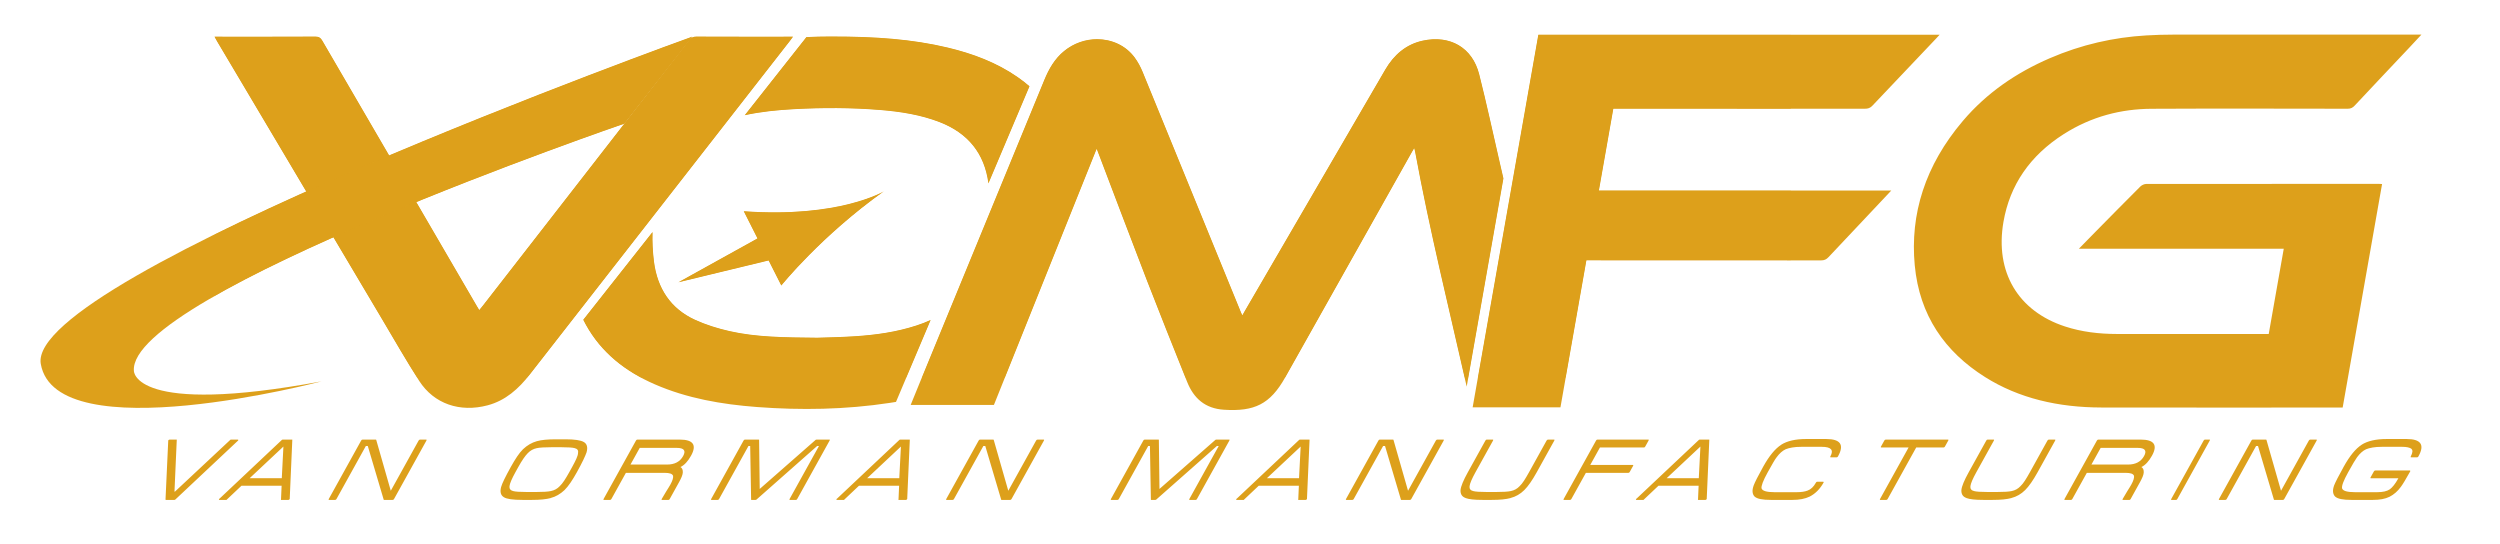 <?xml version="1.0" encoding="UTF-8"?>
<svg width="4758px" height="1035px" viewBox="0 0 4758 1035" version="1.1" xmlns="http://www.w3.org/2000/svg" xmlns:xlink="http://www.w3.org/1999/xlink">
    <title>VOMFG LOGO_NO BACKGROUND</title>
    <defs>
        <path d="M3727.52,0.075 C3710.677,0.087 3693.726,0.579 3676.739,1.576 L3676.739,1.576 C3614.671,5.217 3553.204,18.957 3492.747,45.07 L3492.747,45.07 C3429.554,72.365 3373.03,110.607 3327.338,164.484 L3327.338,164.484 C3255.553,249.125 3226.775,341.696 3235.894,439.057 L3235.894,439.057 C3244.831,534.492 3293.119,603.544 3369.645,651.753 L3369.645,651.753 C3434.223,692.433 3509.215,709.577 3591.115,709.737 L3591.115,709.737 C3741.141,710.029 3891.256,709.821 4041.335,709.821 L4041.335,709.821 L4050.306,709.821 C4075.397,567.525 4100.317,426.193 4125.32,284.39 L4125.32,284.39 C4122.645,284.27 4120.519,284.089 4118.363,284.088 L4118.363,284.088 C3971.049,284.075 3823.741,284.043 3676.384,284.282 L3676.384,284.282 C3672.913,284.286 3667.979,286.44 3665.296,289.112 L3665.296,289.112 C3636.887,317.415 3608.785,346.018 3580.623,374.559 L3580.623,374.559 C3570.352,384.97 3560.144,395.442 3548.317,407.509 L3548.317,407.509 L3938.203,407.509 C3928.599,461.975 3919.173,515.43 3909.582,569.831 L3909.582,569.831 L3900.972,569.831 C3874.138,569.831 3847.304,569.833 3820.471,569.835 L3820.471,569.835 C3753.884,569.841 3687.296,569.847 3620.718,569.811 L3620.718,569.811 C3586.327,569.792 3553.219,565.739 3522.011,555.553 L3522.011,555.553 C3432.36,526.29 3388.238,451.793 3404.731,356.427 L3404.731,356.427 C3416.863,286.276 3455.241,230.336 3519.362,189.465 L3519.362,189.465 C3572.708,155.461 3629.266,141.499 3686.79,141.209 L3686.79,141.209 C3811.272,140.581 3935.579,140.976 4059.93,141.113 L4059.93,141.113 C4065.416,141.12 4069.081,139.545 4073.29,135.041 L4073.29,135.041 C4107.834,98.068 4142.677,61.36 4177.404,24.548 L4177.404,24.548 C4184.688,16.828 4191.868,9.016 4200.245,0.009 L4200.245,0.009 L4188.546,0.009 C4118.857,0.009 4049.171,0 3979.482,0 L3979.482,0 C3895.5,0 3811.513,0.014 3727.52,0.075 L3727.52,0.075 Z M2519.527,0.3 C2477.755,237.204 2436.126,473.292 2394.499,709.372 L2394.499,709.372 L2561.614,709.372 C2578.08,615.992 2594.467,523.057 2610.95,429.578 L2610.95,429.578 L2621.753,429.578 C2767.12,429.578 2912.494,429.536 3057.827,429.729 L3057.827,429.729 C3063.707,429.737 3067.59,428.069 3071.942,423.416 L3071.942,423.416 C3104.445,388.666 3137.189,354.127 3169.853,319.52 L3169.853,319.52 C3176.528,312.446 3183.188,305.359 3191.232,296.814 L3191.232,296.814 L2634.736,296.814 C2643.948,244.573 2653.026,193.086 2662.209,141.006 L2662.209,141.006 L2672.558,141.006 C2828.703,141.006 2984.854,140.978 3140.974,141.114 L3140.974,141.114 C3146.619,141.119 3150.835,140.059 3155.354,135.269 L3155.354,135.269 C3195.453,92.766 3235.772,50.459 3276.02,8.087 L3276.02,8.087 C3278.181,5.812 3280.281,3.48 3283.217,0.3 L3283.217,0.3 L2519.527,0.3 Z M1126.534,4.767 L1009.174,153.427 C1040.049,146.753 1071.209,143.656 1102.438,141.949 L1102.438,141.949 C1157.411,138.945 1212.13,139.04 1266.383,143.442 L1266.383,143.442 C1305.811,146.64 1344.455,152.691 1380.783,166.919 L1380.783,166.919 C1433.739,187.662 1465.385,225.917 1472.905,283.197 L1472.905,283.197 L1551.072,98.374 C1543.965,92.232 1536.428,86.379 1528.428,80.832 L1528.428,80.832 C1488.554,53.189 1443.378,36.164 1395.513,24.749 L1395.513,24.749 C1327.395,8.505 1257.107,3.649 1175.341,3.698 L1175.341,3.698 C1173.718,3.688 1172.078,3.683 1170.422,3.683 L1170.422,3.683 C1156.782,3.683 1142.024,4.028 1126.534,4.767 L1126.534,4.767 Z M192.145,3.846 C131.098,4.145 70.085,4.022 9.062,4.022 L9.062,4.022 L-2.27373675e-13,4.022 C2.273,8.103 3.806,11.018 5.482,13.843 L5.482,13.843 C109.737,189.476 213.976,365.118 318.29,540.712 L318.29,540.712 C341.84,580.352 364.677,620.495 389.618,659.184 L389.618,659.184 C417.808,702.911 467.132,719.553 519.721,705.599 L519.721,705.599 C553.786,696.561 578.708,674.22 600.076,646.822 L600.076,646.822 C765.183,435.113 930.29,223.403 1095.388,11.688 L1095.388,11.688 C1097.049,9.558 1098.585,7.334 1101.008,4.022 L1101.008,4.022 L1091.877,4.022 C1033.566,4.022 975.244,4.131 916.958,3.864 L916.958,3.864 C910.741,3.836 907.134,5.887 903.244,10.898 L903.244,10.898 C772.581,179.205 641.769,347.402 510.967,515.608 L510.967,515.608 C508.828,518.36 506.565,521.018 503.896,524.287 L503.896,524.287 C501.851,520.898 500.356,518.495 498.929,516.047 L498.929,516.047 C400.943,347.853 302.939,179.669 205.082,11.396 L205.082,11.396 C202.077,6.228 198.8,3.846 192.277,3.846 L192.277,3.846 C192.233,3.846 192.189,3.846 192.145,3.846 L192.145,3.846 Z M1616.813,31.393 C1598.757,46.202 1587.857,65.53 1579.273,86.404 L1579.273,86.404 C1500.74,277.379 1422.12,468.328 1343.537,659.288 L1343.537,659.288 C1337.321,674.392 1331.197,689.527 1324.929,704.895 L1324.929,704.895 L1483.356,704.895 C1548.513,542.423 1613.604,380.115 1678.867,217.38 L1678.867,217.38 C1679.628,219.224 1680.34,220.833 1680.967,222.48 L1680.967,222.48 C1712.235,304.578 1743.16,386.831 1774.865,468.73 L1774.865,468.73 C1799.764,533.051 1825.5,596.994 1851.106,660.991 L1851.106,660.991 C1863.595,692.199 1885.227,711.764 1921.379,714.015 L1921.379,714.015 C1978.877,717.594 2008.869,703.816 2037.623,652.667 L2037.623,652.667 C2117.923,509.818 2198.234,366.974 2278.549,224.132 L2278.549,224.132 C2279.869,221.785 2281.274,219.483 2283.333,215.984 L2283.333,215.984 C2284.092,219.135 2284.638,221.001 2284.992,222.918 L2284.992,222.918 C2312.702,373.444 2349.462,521.259 2383.166,669.99 L2383.166,669.99 L2453.034,273.748 C2450.624,263.278 2448.216,252.806 2445.806,242.335 L2445.806,242.335 C2433,186.694 2420.966,130.794 2406.969,75.546 L2406.969,75.546 C2394.091,24.717 2351.626,0.185 2299.525,11.53 L2299.525,11.53 C2267.423,18.519 2244.474,38.655 2228.066,66.816 L2228.066,66.816 C2138.961,219.765 2050.01,372.792 1961.01,525.796 L1961.01,525.796 C1959.503,528.386 1958.051,531.006 1956.141,534.372 L1956.141,534.372 C1955.041,531.965 1954.27,530.429 1953.62,528.836 L1953.62,528.836 C1891.251,376.184 1828.955,223.499 1766.393,70.939 L1766.393,70.939 C1762.41,61.226 1757.314,51.767 1751.141,43.42 L1751.141,43.42 C1734.229,20.548 1707.448,8.755 1679.799,8.755 L1679.799,8.755 C1657.852,8.755 1635.36,16.182 1616.813,31.393 L1616.813,31.393 Z M1007.255,336.191 L1078.739,477.605 C1078.739,477.605 1154.456,383.16 1273.931,298.295 L1273.931,298.295 C1273.931,298.295 1189.089,349.385 1007.255,336.191 L1007.255,336.191 Z M701.823,542.75 C703.318,545.748 704.87,548.726 706.495,551.682 L706.495,551.682 C736.19,605.661 782.246,641.389 838.303,665.761 L838.303,665.761 C899.21,692.243 964.826,703.723 1032.225,708.809 L1032.225,708.809 C1116.045,715.133 1200.404,713.879 1285.322,700.939 L1285.322,700.939 C1289.227,700.343 1293.127,699.719 1297.02,699.066 L1297.02,699.066 L1362.973,543.124 C1354.453,547.067 1345.506,550.554 1336.152,553.601 L1336.152,553.601 C1297.559,566.168 1258.292,571.604 1218.863,574.159 L1218.863,574.159 C1191.01,575.964 1163.185,576.367 1147.265,576.955 L1147.265,576.955 C1083.073,576.357 1030.659,575.782 980.312,564.385 L980.312,564.385 C957.745,559.278 935.332,552.321 914.622,542.84 L914.622,542.84 C868.159,521.57 842.878,483.065 836.377,431.885 L836.377,431.885 C834.003,413.194 833.07,394.471 833.66,375.751 L833.66,375.751 L701.823,542.75 Z M882.76,471.462 L1054.599,429.851 L1033.419,387.951 L882.76,471.462 Z" id="path-1"></path>
        <path d="M-330.637,626.821 C-301.597,793.214 203.702,659.953 203.702,659.953 L203.702,659.953 C-154.693,726.64 -153.425,640.084 -153.425,640.084 L-153.425,640.084 C-165.451,494.15 780.017,169.546 780.017,169.546 L780.017,169.546 L909.343,3.846 C909.343,3.846 -359.675,460.428 -330.637,626.821" id="path-3"></path>
    </defs>
    <g id="VOMFG-LOGO_NO-BACKGROUND" stroke="none" stroke-width="1" fill="none" fill-rule="evenodd">
        <g id="wordmark" transform="translate(314.99, 835.534)" fill="#DDA01B">
            <path d="M4227.362,0 C4206.93,0 4191.013,3.628 4179.618,10.882 L4179.618,10.882 L4179.798,10.882 C4168.4,18.137 4156.973,32.101 4145.511,52.778 L4145.511,52.778 C4140.553,61.727 4136.583,69.1 4133.609,74.903 L4133.609,74.903 C4130.635,80.707 4128.551,85.123 4127.362,88.143 L4127.362,88.143 C4125.577,93.102 4124.882,97.302 4125.27,100.747 L4125.27,100.747 C4125.655,104.192 4126.905,107.066 4129.02,109.361 L4129.02,109.361 C4131.491,111.66 4135.317,113.323 4140.491,114.35 L4140.491,114.35 C4145.663,115.378 4152.242,115.89 4160.221,115.89 L4160.221,115.89 L4201.028,115.89 C4207.555,115.89 4213.447,115.409 4218.698,114.44 L4218.698,114.44 C4223.952,113.474 4228.654,111.963 4232.821,109.907 L4232.821,109.907 C4241.087,105.674 4248.262,99.387 4254.339,91.043 L4254.339,91.043 C4256.226,88.506 4258.665,84.76 4261.658,79.8 L4261.658,79.8 C4264.647,74.843 4268.117,68.8 4272.073,61.663 L4272.073,61.663 C4272.275,61.3 4272.348,61.059 4272.297,60.94 L4272.297,60.94 L4271.891,60.032 C4271.836,59.912 4271.747,59.851 4271.629,59.851 L4271.629,59.851 L4205.795,59.851 C4204.583,59.851 4203.645,60.457 4202.976,61.663 L4202.976,61.663 L4196.743,72.909 C4196.071,74.117 4196.343,74.722 4197.55,74.722 L4197.55,74.722 L4249.602,74.722 C4246.587,80.163 4243.698,84.607 4240.945,88.051 L4240.945,88.051 C4238.187,91.498 4235.615,94.068 4233.224,95.76 L4233.224,95.76 C4227.95,99.387 4219.93,101.2 4209.17,101.2 L4209.17,101.2 L4167.096,101.2 C4152.224,101.2 4144.01,98.783 4142.462,93.947 L4142.462,93.947 C4141.38,89.353 4145.23,79.136 4154.01,63.295 L4154.01,63.295 C4162.321,48.306 4167.944,38.811 4170.882,34.822 L4170.882,34.822 C4176.365,27.326 4182.174,22.188 4188.313,19.407 L4188.313,19.407 C4191.588,18.078 4195.698,16.99 4200.642,16.142 L4200.642,16.142 C4205.583,15.298 4211.381,14.872 4218.031,14.872 L4218.031,14.872 L4257.024,14.872 C4261.133,14.872 4264.564,15.177 4267.312,15.779 L4267.312,15.779 C4270.059,16.385 4272.191,17.171 4273.715,18.137 L4273.715,18.137 C4275.689,19.588 4276.546,21.582 4276.29,24.121 L4276.29,24.121 C4276.03,26.661 4274.989,29.685 4273.168,33.191 L4273.168,33.191 C4272.564,34.279 4272.807,34.822 4273.895,34.822 L4273.895,34.822 L4285.321,34.822 C4286.287,34.822 4287.074,34.279 4287.677,33.191 L4287.677,33.191 L4287.878,32.828 C4293.976,21.827 4295.116,13.603 4291.302,8.161 L4291.302,8.161 C4287.486,2.722 4278.805,0 4265.267,0 L4265.267,0 L4227.362,0 Z M3122.512,0 C3102.198,0 3086.342,3.628 3074.947,10.882 L3074.947,10.882 L3075.127,10.882 C3063.541,18.259 3052.056,32.222 3040.661,52.778 L3040.661,52.778 C3030.875,70.432 3024.886,82.219 3022.69,88.143 L3022.69,88.143 C3020.906,93.102 3020.18,97.302 3020.51,100.747 L3020.51,100.747 C3020.836,104.192 3022.054,107.066 3024.166,109.361 L3024.166,109.361 C3026.638,111.66 3030.466,113.323 3035.641,114.35 L3035.641,114.35 C3040.808,115.378 3047.389,115.89 3055.369,115.89 L3055.369,115.89 L3096.538,115.89 C3109.597,115.89 3120.501,113.778 3129.257,109.542 L3129.257,109.542 C3140.074,103.983 3148.871,95.096 3155.64,82.883 L3155.64,82.883 C3155.843,82.521 3155.914,82.28 3155.863,82.158 L3155.863,82.158 L3155.357,81.433 C3155.424,81.312 3155.397,81.251 3155.277,81.251 L3155.277,81.251 L3155.098,81.251 L3143.671,81.251 C3142.581,81.251 3141.736,81.795 3141.133,82.883 L3141.133,82.883 L3140.832,83.427 C3136.673,90.926 3131.482,95.821 3125.254,98.117 L3125.254,98.117 C3120,100.175 3113.084,101.2 3104.499,101.2 L3104.499,101.2 L3062.241,101.2 C3047.373,101.2 3039.16,98.783 3037.608,93.947 L3037.608,93.947 C3037.122,91.77 3037.849,88.115 3039.792,82.973 L3039.792,82.973 C3041.735,77.836 3044.917,71.276 3049.341,63.295 L3049.341,63.295 C3053.428,55.922 3056.854,49.847 3059.624,45.068 L3059.624,45.068 C3062.389,40.294 3064.586,36.88 3066.21,34.822 L3066.21,34.822 C3071.694,27.326 3077.502,22.188 3083.642,19.407 L3083.642,19.407 C3086.917,18.078 3090.997,16.99 3095.88,16.142 L3095.88,16.142 C3100.761,15.298 3106.528,14.872 3113.178,14.872 L3113.178,14.872 L3152.353,14.872 C3169.883,14.872 3175.334,20.858 3168.698,32.828 L3168.698,32.828 L3168.497,33.191 C3167.893,34.279 3168.136,34.822 3169.224,34.822 L3169.224,34.822 L3180.651,34.822 C3181.616,34.822 3182.403,34.279 3183.006,33.191 L3183.006,33.191 L3183.208,32.828 C3189.306,21.827 3190.446,13.603 3186.633,8.161 L3186.633,8.161 C3182.816,2.722 3174.135,0 3160.597,0 L3160.597,0 L3122.512,0 Z M743.476,0.545 C727.395,0.545 715.332,1.695 707.29,3.991 L707.29,3.991 L707.109,3.991 C701.952,5.441 697.17,7.467 692.767,10.066 L692.767,10.066 C688.362,12.668 684.252,15.779 680.428,19.407 L680.428,19.407 C676.721,23.033 672.963,27.689 669.149,33.372 L669.149,33.372 C665.334,39.057 661.315,45.703 657.093,53.321 L657.093,53.321 C651.932,62.633 647.819,70.432 644.76,76.716 L644.76,76.716 C641.697,83.004 639.677,87.902 638.703,91.407 L638.703,91.407 C636.255,100.838 638.051,107.307 644.088,110.812 L644.088,110.812 C649.344,114.198 661.159,115.89 679.54,115.89 L679.54,115.89 L697.131,115.89 C705.111,115.89 712.048,115.591 717.948,114.984 L717.948,114.984 C723.842,114.38 728.844,113.533 732.957,112.444 L732.957,112.444 L733.057,112.264 C737.835,111.057 742.459,109.153 746.925,106.551 L746.925,106.551 C751.385,103.952 755.531,100.838 759.358,97.21 L759.358,97.21 C763.124,93.464 766.949,88.748 770.826,83.064 L770.826,83.064 C774.699,77.383 778.715,70.795 782.872,63.295 L782.872,63.295 C788.032,53.986 792.11,46.187 795.113,39.9 L795.113,39.9 C798.113,33.615 800.191,28.777 801.343,25.392 L801.343,25.392 C802.69,20.557 802.914,16.504 802.002,13.24 L802.002,13.24 C801.093,9.976 799.17,7.5 796.241,5.804 L796.241,5.804 C790.443,2.299 778.721,0.545 761.068,0.545 L761.068,0.545 L743.476,0.545 Z M661.504,99.024 C656.437,97.695 654.156,94.612 654.662,89.775 L654.662,89.775 C655.311,84.455 659.057,75.628 665.894,63.295 L665.894,63.295 L671.422,53.321 C678.257,40.989 684.297,32.164 689.546,26.843 L689.546,26.843 C694.346,21.886 700.02,18.744 706.561,17.41 L706.561,17.41 C712.065,16.204 721.59,15.597 735.134,15.597 L735.134,15.597 L752.545,15.597 C766.084,15.597 774.878,16.204 778.925,17.41 L778.925,17.41 C784.109,18.744 786.175,21.886 785.122,26.843 L785.122,26.843 C785.044,29.382 784.006,32.89 782.012,37.361 L782.012,37.361 C780.013,41.837 777.309,47.156 773.892,53.321 L773.892,53.321 L768.363,63.295 C764.945,69.461 761.751,74.785 758.789,79.257 L758.789,79.257 C755.825,83.732 752.974,87.237 750.238,89.775 L750.238,89.775 C745.743,94.612 740.163,97.695 733.505,99.024 L733.505,99.024 C728.118,100.235 718.717,100.838 705.295,100.838 L705.295,100.838 L687.883,100.838 C674.34,100.838 665.549,100.235 661.504,99.024 L661.504,99.024 Z M4082.032,1.088 C4080.823,1.088 4079.883,1.695 4079.211,2.903 L4079.211,2.903 L4026.234,98.48 L3998.566,1.815 C3998.348,1.333 3998.062,1.088 3997.699,1.088 L3997.699,1.088 L3972.489,1.088 C3971.401,1.088 3970.522,1.695 3969.852,2.903 L3969.852,2.903 L3908.126,114.259 C3907.524,115.348 3907.765,115.89 3908.852,115.89 L3908.852,115.89 L3920.279,115.89 C3921.368,115.89 3922.215,115.348 3922.818,114.259 L3922.818,114.259 L3978.812,13.24 L3982.441,13.24 L4012.713,115.348 C4012.631,115.709 4012.893,115.89 4013.501,115.89 L4013.501,115.89 L4029.822,115.89 C4030.908,115.89 4031.758,115.348 4032.358,114.259 L4032.358,114.259 L4094.084,2.903 C4094.755,1.695 4094.546,1.088 4093.458,1.088 L4093.458,1.088 L4082.032,1.088 Z M3881.449,1.088 C3880.48,1.088 3879.661,1.695 3878.991,2.903 L3878.991,2.903 L3817.265,114.259 C3816.665,115.348 3816.845,115.89 3817.812,115.89 L3817.812,115.89 L3826.699,115.89 C3827.545,115.89 3828.272,115.348 3828.876,114.259 L3828.876,114.259 L3890.601,2.903 C3891.27,1.695 3891.179,1.088 3890.336,1.088 L3890.336,1.088 L3881.449,1.088 Z M3678.503,1.088 C3677.416,1.088 3676.537,1.695 3675.865,2.903 L3675.865,2.903 L3614.14,114.259 C3613.54,115.348 3613.78,115.89 3614.866,115.89 L3614.866,115.89 L3626.476,115.89 C3627.562,115.89 3628.407,115.348 3629.012,114.259 L3629.012,114.259 L3656.657,64.383 L3730.291,64.383 C3735.008,64.383 3738.714,64.838 3741.417,65.744 L3741.417,65.744 C3744.117,66.65 3745.804,68.135 3746.479,70.187 L3746.479,70.187 C3746.749,71.883 3746.496,74.086 3745.712,76.808 L3745.712,76.808 C3744.93,79.528 3743.431,82.883 3741.221,86.872 L3741.221,86.872 C3740.549,88.083 3739.549,89.775 3738.225,91.95 L3738.225,91.95 C3736.895,94.128 3735.24,96.789 3733.257,99.933 L3733.257,99.933 C3729.341,106.342 3726.512,111.116 3724.77,114.259 L3724.77,114.259 C3724.169,115.348 3724.411,115.89 3725.5,115.89 L3725.5,115.89 L3737.833,115.89 C3738.675,115.89 3739.405,115.348 3740.006,114.259 L3740.006,114.259 L3758.102,81.614 C3759.978,78.23 3761.541,75.025 3762.796,72.001 L3762.796,72.001 C3764.045,68.979 3764.765,66.319 3764.951,64.021 L3764.951,64.021 C3765.292,58.824 3763.824,55.258 3760.544,53.321 L3760.544,53.321 C3764.332,51.507 3767.908,48.758 3771.285,45.068 L3771.285,45.068 C3774.659,41.382 3777.787,36.938 3780.67,31.738 L3780.67,31.738 C3791.995,11.308 3784.781,1.088 3759.03,1.088 L3759.03,1.088 L3678.503,1.088 Z M3682.996,16.867 L3753.365,16.867 C3767.269,16.867 3771.341,22.067 3765.578,32.464 L3765.578,32.464 C3759.612,43.227 3749.434,48.606 3735.048,48.606 L3735.048,48.606 L3665.403,48.606 L3682.996,16.867 Z M3584.56,1.088 C3583.349,1.088 3582.41,1.695 3581.74,2.903 L3581.74,2.903 L3548.265,63.295 C3544.781,69.586 3541.599,74.934 3538.732,79.347 L3538.732,79.347 C3535.86,83.761 3533.058,87.237 3530.323,89.775 L3530.323,89.775 C3525.827,94.612 3520.311,97.695 3513.769,99.024 L3513.769,99.024 C3508.384,100.235 3498.916,100.838 3485.378,100.838 L3485.378,100.838 L3468.33,100.838 C3454.788,100.838 3445.995,100.235 3441.95,99.024 L3441.95,99.024 C3436.815,97.818 3434.534,94.733 3435.107,89.775 L3435.107,89.775 C3435.757,84.455 3439.501,75.628 3446.338,63.295 L3446.338,63.295 L3479.814,2.903 C3480.484,1.695 3480.278,1.088 3479.187,1.088 L3479.187,1.088 L3467.763,1.088 C3466.793,1.088 3465.975,1.695 3465.305,2.903 L3465.305,2.903 L3431.829,63.295 C3427.608,70.912 3424.311,77.565 3421.952,83.246 L3421.952,83.246 C3419.584,88.93 3418.242,93.585 3417.928,97.21 L3417.928,97.21 C3417.731,100.838 3418.381,103.921 3419.872,106.46 L3419.872,106.46 C3421.366,109 3423.922,110.935 3427.539,112.264 L3427.539,112.264 C3427.59,112.386 3427.68,112.444 3427.802,112.444 L3427.802,112.444 C3430.701,113.533 3434.799,114.38 3440.086,114.984 L3440.086,114.984 C3445.37,115.591 3452.005,115.89 3459.985,115.89 L3459.985,115.89 L3477.034,115.89 C3485.015,115.89 3491.983,115.591 3497.939,114.984 L3497.939,114.984 C3503.896,114.38 3508.867,113.533 3512.859,112.444 L3512.859,112.444 C3512.979,112.444 3513.073,112.386 3513.141,112.264 L3513.141,112.264 C3523.01,109.724 3531.714,104.708 3539.26,97.21 L3539.26,97.21 C3546.544,89.956 3554.443,78.653 3562.953,63.295 L3562.953,63.295 L3596.429,2.903 C3597.099,1.695 3596.893,1.088 3595.805,1.088 L3595.805,1.088 L3584.56,1.088 Z M3274.068,1.088 C3272.858,1.088 3271.919,1.695 3271.25,2.903 L3271.25,2.903 L3264.914,14.328 C3264.244,15.538 3264.515,16.142 3265.725,16.142 L3265.725,16.142 L3317.413,16.142 L3263.024,114.259 C3262.423,115.348 3262.604,115.89 3263.57,115.89 L3263.57,115.89 L3274.997,115.89 C3276.087,115.89 3276.933,115.348 3277.534,114.259 L3277.534,114.259 L3331.921,16.142 L3383.792,16.142 C3384.998,16.142 3385.94,15.538 3386.611,14.328 L3386.611,14.328 L3392.944,2.903 C3393.614,1.695 3393.341,1.088 3392.135,1.088 L3392.135,1.088 L3274.068,1.088 Z M2919.874,1.088 C2919.389,1.088 2918.958,1.211 2918.585,1.452 L2918.585,1.452 L2799.409,113.715 L2799.608,113.352 C2799.232,113.597 2798.978,113.835 2798.844,114.079 L2798.844,114.079 L2798.742,114.259 C2798.142,115.348 2798.383,115.89 2799.473,115.89 L2799.473,115.89 L2812.165,115.89 L2813.071,115.89 C2813.121,115.803 2813.189,115.682 2813.275,115.526 L2813.275,115.526 L2841.473,88.868 L2917.826,88.868 L2916.652,115.527 L2916.57,115.348 C2916.554,115.591 2916.517,115.772 2916.451,115.89 L2916.451,115.89 L2917.537,115.89 L2930.777,115.89 C2931.744,115.89 2932.531,115.348 2933.133,114.259 L2933.133,114.259 L2933.233,114.079 C2933.367,113.835 2933.437,113.597 2933.454,113.352 L2933.454,113.352 L2933.253,113.715 L2938.171,1.452 C2938.115,1.333 2938.074,1.243 2938.052,1.179 L2938.052,1.179 C2938.022,1.12 2937.828,1.088 2937.465,1.088 L2937.465,1.088 L2919.874,1.088 Z M2921.24,14.328 L2918.152,74.54 L2857.032,74.54 L2921.24,14.328 Z M2725.271,1.088 C2724.184,1.088 2723.305,1.695 2722.637,2.903 L2722.637,2.903 L2660.911,114.259 C2660.305,115.348 2660.547,115.89 2661.637,115.89 L2661.637,115.89 L2673.064,115.89 C2674.149,115.89 2674.998,115.348 2675.6,114.259 L2675.6,114.259 L2703.246,64.383 L2784.315,64.383 C2785.282,64.383 2786.1,63.781 2786.77,62.57 L2786.77,62.57 L2793.105,51.144 C2793.774,49.937 2793.625,49.331 2792.658,49.331 L2792.658,49.331 L2711.591,49.331 L2729.987,16.142 L2813.776,16.142 C2814.741,16.142 2815.561,15.538 2816.231,14.328 L2816.231,14.328 L2822.566,2.903 C2823.236,1.695 2823.086,1.088 2822.121,1.088 L2822.121,1.088 L2725.271,1.088 Z M2631.326,1.088 C2630.117,1.088 2629.178,1.695 2628.508,2.903 L2628.508,2.903 L2595.031,63.295 C2591.546,69.586 2588.368,74.934 2585.5,79.347 L2585.5,79.347 C2582.628,83.761 2579.826,87.237 2577.09,89.775 L2577.09,89.775 C2572.595,94.612 2567.077,97.695 2560.536,99.024 L2560.536,99.024 C2555.152,100.235 2545.683,100.838 2532.145,100.838 L2532.145,100.838 L2515.097,100.838 C2501.555,100.838 2492.761,100.235 2488.718,99.024 L2488.718,99.024 C2483.582,97.818 2481.301,94.733 2481.875,89.775 L2481.875,89.775 C2482.524,84.455 2486.269,75.628 2493.105,63.295 L2493.105,63.295 L2526.582,2.903 C2527.253,1.695 2527.044,1.088 2525.956,1.088 L2525.956,1.088 L2514.53,1.088 C2513.56,1.088 2512.742,1.695 2512.072,2.903 L2512.072,2.903 L2478.596,63.295 C2474.374,70.912 2471.078,77.565 2468.719,83.246 L2468.719,83.246 C2466.351,88.93 2465.01,93.585 2464.694,97.21 L2464.694,97.21 C2464.499,100.838 2465.149,103.921 2466.64,106.46 L2466.64,106.46 C2468.134,109 2470.69,110.935 2474.306,112.264 L2474.306,112.264 C2474.357,112.386 2474.447,112.444 2474.57,112.444 L2474.57,112.444 C2477.468,113.533 2481.566,114.38 2486.854,114.984 L2486.854,114.984 C2492.138,115.591 2498.773,115.89 2506.754,115.89 L2506.754,115.89 L2523.802,115.89 C2531.782,115.89 2538.751,115.591 2544.707,114.984 L2544.707,114.984 C2550.664,114.38 2555.634,113.533 2559.628,112.444 L2559.628,112.444 C2559.746,112.444 2559.841,112.386 2559.908,112.264 L2559.908,112.264 C2569.778,109.724 2578.481,104.708 2586.027,97.21 L2586.027,97.21 C2593.312,89.956 2601.21,78.653 2609.72,63.295 L2609.72,63.295 L2643.197,2.903 C2643.868,1.695 2643.66,1.088 2642.572,1.088 L2642.572,1.088 L2631.326,1.088 Z M2420.584,1.088 C2419.374,1.088 2418.434,1.695 2417.764,2.903 L2417.764,2.903 L2364.785,98.48 L2337.118,1.815 C2336.9,1.333 2336.614,1.088 2336.251,1.088 L2336.251,1.088 L2311.041,1.088 C2309.953,1.088 2309.074,1.695 2308.404,2.903 L2308.404,2.903 L2246.677,114.259 C2246.077,115.348 2246.318,115.89 2247.404,115.89 L2247.404,115.89 L2258.831,115.89 C2259.92,115.89 2260.766,115.348 2261.369,114.259 L2261.369,114.259 L2317.365,13.24 L2320.991,13.24 L2351.265,115.348 C2351.182,115.709 2351.445,115.89 2352.053,115.89 L2352.053,115.89 L2368.374,115.89 C2369.462,115.89 2370.309,115.348 2370.91,114.259 L2370.91,114.259 L2432.635,2.903 C2433.306,1.695 2433.097,1.088 2432.01,1.088 L2432.01,1.088 L2420.584,1.088 Z M2159.064,1.088 C2158.578,1.088 2158.148,1.211 2157.775,1.452 L2157.775,1.452 L2038.598,113.715 L2038.8,113.352 C2038.421,113.597 2038.166,113.835 2038.034,114.079 L2038.034,114.079 L2037.933,114.259 C2037.332,115.348 2037.572,115.89 2038.662,115.89 L2038.662,115.89 L2051.356,115.89 L2052.261,115.89 C2052.329,115.772 2052.428,115.591 2052.563,115.348 L2052.563,115.348 L2052.464,115.527 L2080.662,88.868 L2157.017,88.868 L2155.842,115.527 L2155.76,115.348 C2155.743,115.591 2155.707,115.772 2155.64,115.89 L2155.64,115.89 L2156.728,115.89 L2169.967,115.89 C2170.934,115.89 2171.722,115.348 2172.323,114.259 L2172.323,114.259 L2172.424,114.079 C2172.558,113.835 2172.628,113.597 2172.644,113.352 L2172.644,113.352 L2172.443,113.715 L2177.361,1.452 C2177.305,1.333 2177.264,1.243 2177.24,1.179 L2177.24,1.179 C2177.212,1.12 2177.018,1.088 2176.655,1.088 L2176.655,1.088 L2159.064,1.088 Z M2160.43,14.328 L2157.341,74.54 L2096.223,74.54 L2160.43,14.328 Z M1999.827,1.088 C1999.22,1.088 1998.733,1.211 1998.357,1.452 L1998.357,1.452 L1891.711,95.034 L1890.546,1.27 C1890.368,1.152 1890.102,1.088 1889.74,1.088 L1889.74,1.088 L1863.623,1.088 C1862.535,1.088 1861.656,1.695 1860.986,2.903 L1860.986,2.903 L1799.261,114.259 C1798.659,115.348 1798.899,115.89 1799.988,115.89 L1799.988,115.89 L1811.777,115.89 C1812.865,115.89 1813.71,115.348 1814.313,114.259 L1814.313,114.259 L1870.309,13.24 L1873.575,13.24 L1875.354,115.709 C1875.526,115.831 1875.735,115.89 1875.978,115.89 L1875.978,115.89 L1883.778,115.89 C1884.381,115.89 1884.869,115.772 1885.248,115.527 L1885.248,115.527 L2001.071,13.24 L2004.516,13.24 L1948.522,114.259 C1947.917,115.348 1948.161,115.89 1949.249,115.89 L1949.249,115.89 L1960.855,115.89 C1961.702,115.89 1962.428,115.348 1963.031,114.259 L1963.031,114.259 L2024.757,2.903 C2025.426,1.695 2025.338,1.088 2024.492,1.088 L2024.492,1.088 L1999.827,1.088 Z M1659.776,1.088 C1658.565,1.088 1657.626,1.695 1656.957,2.903 L1656.957,2.903 L1603.976,98.48 L1576.309,1.815 C1576.092,1.333 1575.804,1.088 1575.442,1.088 L1575.442,1.088 L1550.232,1.088 C1549.143,1.088 1548.264,1.695 1547.595,2.903 L1547.595,2.903 L1485.87,114.259 C1485.267,115.348 1485.508,115.89 1486.596,115.89 L1486.596,115.89 L1498.022,115.89 C1499.11,115.89 1499.958,115.348 1500.559,114.259 L1500.559,114.259 L1556.555,13.24 L1560.183,13.24 L1590.457,115.348 C1590.374,115.709 1590.635,115.89 1591.242,115.89 L1591.242,115.89 L1607.565,115.89 C1608.653,115.89 1609.5,115.348 1610.101,114.259 L1610.101,114.259 L1671.829,2.903 C1672.498,1.695 1672.289,1.088 1671.201,1.088 L1671.201,1.088 L1659.776,1.088 Z M1398.254,1.088 C1397.768,1.088 1397.338,1.211 1396.964,1.452 L1396.964,1.452 L1277.788,113.715 L1277.988,113.352 C1277.61,113.597 1277.358,113.835 1277.223,114.079 L1277.223,114.079 L1277.123,114.259 C1276.521,115.348 1276.763,115.89 1277.851,115.89 L1277.851,115.89 L1290.546,115.89 L1291.451,115.89 C1291.501,115.803 1291.57,115.68 1291.657,115.524 L1291.657,115.524 L1319.852,88.868 L1396.206,88.868 L1395.031,115.527 L1394.95,115.348 C1394.934,115.591 1394.896,115.772 1394.829,115.89 L1394.829,115.89 L1395.918,115.89 L1409.157,115.89 C1410.123,115.89 1410.911,115.348 1411.513,114.259 L1411.513,114.259 L1411.613,114.079 C1411.747,113.835 1411.819,113.597 1411.834,113.352 L1411.834,113.352 L1411.632,113.715 L1416.551,1.452 C1416.495,1.333 1416.454,1.243 1416.43,1.179 L1416.43,1.179 C1416.401,1.12 1416.208,1.088 1415.845,1.088 L1415.845,1.088 L1398.254,1.088 Z M1399.619,14.328 L1396.531,74.54 L1335.412,74.54 L1399.619,14.328 Z M1239.019,1.088 C1238.411,1.088 1237.924,1.211 1237.549,1.452 L1237.549,1.452 L1130.903,95.034 L1129.738,1.27 C1129.56,1.152 1129.293,1.088 1128.932,1.088 L1128.932,1.088 L1102.815,1.088 C1101.727,1.088 1100.848,1.695 1100.178,2.903 L1100.178,2.903 L1038.452,114.259 C1037.85,115.348 1038.091,115.89 1039.179,115.89 L1039.179,115.89 L1050.968,115.89 C1052.056,115.89 1052.903,115.348 1053.504,114.259 L1053.504,114.259 L1109.5,13.24 L1112.766,13.24 L1114.545,115.709 C1114.718,115.831 1114.927,115.89 1115.17,115.89 L1115.17,115.89 L1122.969,115.89 C1123.573,115.89 1124.061,115.772 1124.44,115.527 L1124.44,115.527 L1240.264,13.24 L1243.709,13.24 L1187.713,114.259 C1187.11,115.348 1187.352,115.89 1188.442,115.89 L1188.442,115.89 L1200.048,115.89 C1200.893,115.89 1201.619,115.348 1202.222,114.259 L1202.222,114.259 L1263.949,2.903 C1264.617,1.695 1264.529,1.088 1263.683,1.088 L1263.683,1.088 L1239.019,1.088 Z M898.057,1.088 C896.97,1.088 896.091,1.695 895.421,2.903 L895.421,2.903 L833.696,114.259 C833.093,115.348 833.334,115.89 834.422,115.89 L834.422,115.89 L846.03,115.89 C847.118,115.89 847.963,115.348 848.565,114.259 L848.565,114.259 L876.213,64.383 L949.845,64.383 C954.562,64.383 958.269,64.838 960.971,65.744 L960.971,65.744 C963.671,66.65 965.359,68.135 966.034,70.187 L966.034,70.187 C966.303,71.883 966.051,74.086 965.266,76.808 L965.266,76.808 C964.484,79.528 962.987,82.883 960.775,86.872 L960.775,86.872 C960.104,88.083 959.104,89.775 957.78,91.95 L957.78,91.95 C956.451,94.128 954.795,96.789 952.812,99.933 L952.812,99.933 C948.897,106.342 946.068,111.116 944.325,114.259 L944.325,114.259 C943.722,115.348 943.966,115.89 945.054,115.89 L945.054,115.89 L957.386,115.89 C958.23,115.89 958.959,115.348 959.561,114.259 L959.561,114.259 L977.656,81.614 C979.532,78.23 981.095,75.025 982.35,72.001 L982.35,72.001 C983.598,68.979 984.32,66.319 984.506,64.021 L984.506,64.021 C984.847,58.824 983.38,55.258 980.098,53.321 L980.098,53.321 C983.885,51.507 987.462,48.758 990.839,45.068 L990.839,45.068 C994.212,41.382 997.342,36.938 1000.224,31.738 L1000.224,31.738 C1011.55,11.308 1004.336,1.088 978.584,1.088 L978.584,1.088 L898.057,1.088 Z M902.551,16.867 L972.92,16.867 C986.823,16.867 990.894,22.067 985.131,32.464 L985.131,32.464 C979.166,43.227 968.989,48.606 954.602,48.606 L954.602,48.606 L884.958,48.606 L902.551,16.867 Z M484.554,1.088 C483.344,1.088 482.403,1.695 481.734,2.903 L481.734,2.903 L428.755,98.48 L401.088,1.815 C400.87,1.333 400.583,1.088 400.221,1.088 L400.221,1.088 L375.01,1.088 C373.922,1.088 373.043,1.695 372.374,2.903 L372.374,2.903 L310.648,114.259 C310.046,115.348 310.287,115.89 311.375,115.89 L311.375,115.89 L322.801,115.89 C323.888,115.89 324.735,115.348 325.338,114.259 L325.338,114.259 L381.334,13.24 L384.962,13.24 L415.236,115.348 C415.153,115.709 415.414,115.89 416.021,115.89 L416.021,115.89 L432.343,115.89 C433.43,115.89 434.278,115.348 434.88,114.259 L434.88,114.259 L496.607,2.903 C497.277,1.695 497.068,1.088 495.98,1.088 L495.98,1.088 L484.554,1.088 Z M223.034,1.088 C222.548,1.088 222.118,1.211 221.746,1.452 L221.746,1.452 L102.568,113.715 L102.768,113.352 C102.39,113.597 102.138,113.835 102.004,114.079 L102.004,114.079 L101.903,114.259 C101.301,115.348 101.543,115.89 102.631,115.89 L102.631,115.89 L115.326,115.89 L116.233,115.89 C116.282,115.803 116.349,115.682 116.435,115.527 L116.435,115.527 L144.632,88.868 L220.986,88.868 L219.811,115.527 L219.73,115.348 C219.714,115.591 219.676,115.772 219.609,115.89 L219.609,115.89 L220.697,115.89 L233.937,115.89 C234.903,115.89 235.691,115.348 236.293,114.259 L236.293,114.259 L236.394,114.079 C236.528,113.835 236.599,113.597 236.614,113.352 L236.614,113.352 L236.414,113.715 L241.331,1.452 C241.274,1.333 241.234,1.243 241.21,1.179 L241.21,1.179 C241.181,1.12 240.988,1.088 240.625,1.088 L240.625,1.088 L223.034,1.088 Z M224.399,14.328 L221.311,74.54 L160.192,74.54 L224.399,14.328 Z M116.535,115.348 L116.477,115.451 C116.496,115.418 116.515,115.384 116.535,115.348 L116.535,115.348 Z M124.371,1.088 C123.888,1.088 123.58,1.211 123.445,1.452 L123.445,1.452 L17.974,100.112 L17.069,100.112 L21.42,1.634 C21.363,1.513 21.399,1.393 21.531,1.27 L21.531,1.27 C21.656,1.152 21.418,1.088 20.814,1.088 L20.814,1.088 L7.756,1.088 C7.271,1.088 6.777,1.27 6.275,1.634 L6.275,1.634 C5.772,1.995 5.42,2.358 5.218,2.722 L5.218,2.722 C4.95,3.205 4.868,3.568 4.979,3.81 L4.979,3.81 L5.18,3.446 L-2.27373675e-13,115.527 C0.106,115.772 0.401,115.89 0.887,115.89 L0.887,115.89 L17.026,115.89 C17.509,115.89 17.939,115.772 18.317,115.527 L18.317,115.527 L137.574,3.446 L137.373,3.81 C137.748,3.568 138.07,3.205 138.339,2.722 L138.339,2.722 C138.54,2.358 138.589,1.995 138.49,1.634 L138.49,1.634 C138.387,1.27 138.033,1.088 137.429,1.088 L137.429,1.088 L124.371,1.088 Z M21.42,1.634 L21.601,1.634 L21.52,1.452 L21.42,1.634 Z" id="Fill-2"></path>
        </g>
        <g id="vomfg" transform="translate(408.249, 65.822)">
            <mask id="mask-2" fill="white">
                <use xlink:href="#path-1"></use>
            </mask>
            <use id="Clip-11" fill="#DDA01B" xlink:href="#path-1"></use>
            <path d="M3727.52,0.075 C3710.677,0.087 3693.726,0.579 3676.739,1.576 L3676.739,1.576 C3614.671,5.217 3553.204,18.957 3492.747,45.07 L3492.747,45.07 C3429.554,72.365 3373.03,110.607 3327.338,164.484 L3327.338,164.484 C3255.553,249.125 3226.775,341.696 3235.894,439.057 L3235.894,439.057 C3244.831,534.492 3293.119,603.544 3369.645,651.753 L3369.645,651.753 C3434.223,692.433 3509.215,709.577 3591.115,709.737 L3591.115,709.737 C3741.141,710.029 3891.256,709.821 4041.335,709.821 L4041.335,709.821 L4050.306,709.821 C4075.397,567.525 4100.317,426.193 4125.32,284.39 L4125.32,284.39 C4122.645,284.27 4120.519,284.089 4118.363,284.088 L4118.363,284.088 C3971.049,284.075 3823.741,284.043 3676.384,284.282 L3676.384,284.282 C3672.913,284.286 3667.979,286.44 3665.296,289.112 L3665.296,289.112 C3636.887,317.415 3608.785,346.018 3580.623,374.559 L3580.623,374.559 C3570.352,384.97 3560.144,395.442 3548.317,407.509 L3548.317,407.509 L3938.203,407.509 C3928.599,461.975 3919.173,515.43 3909.582,569.831 L3909.582,569.831 L3900.972,569.831 C3874.138,569.831 3847.304,569.833 3820.471,569.835 L3820.471,569.835 C3753.884,569.841 3687.296,569.847 3620.718,569.811 L3620.718,569.811 C3586.327,569.792 3553.219,565.739 3522.011,555.553 L3522.011,555.553 C3432.36,526.29 3388.238,451.793 3404.731,356.427 L3404.731,356.427 C3416.863,286.276 3455.241,230.336 3519.362,189.465 L3519.362,189.465 C3572.708,155.461 3629.266,141.499 3686.79,141.209 L3686.79,141.209 C3811.272,140.581 3935.579,140.976 4059.93,141.113 L4059.93,141.113 C4065.416,141.12 4069.081,139.545 4073.29,135.041 L4073.29,135.041 C4107.834,98.068 4142.677,61.36 4177.404,24.548 L4177.404,24.548 C4184.688,16.828 4191.868,9.016 4200.245,0.009 L4200.245,0.009 L4188.546,0.009 C4118.857,0.009 4049.171,0 3979.482,0 L3979.482,0 C3895.5,0 3811.513,0.014 3727.52,0.075 L3727.52,0.075 Z M2519.527,0.3 C2477.755,237.204 2436.126,473.292 2394.499,709.372 L2394.499,709.372 L2561.614,709.372 C2578.08,615.992 2594.467,523.057 2610.95,429.578 L2610.95,429.578 L2621.753,429.578 C2767.12,429.578 2912.494,429.536 3057.827,429.729 L3057.827,429.729 C3063.707,429.737 3067.59,428.069 3071.942,423.416 L3071.942,423.416 C3104.445,388.666 3137.189,354.127 3169.853,319.52 L3169.853,319.52 C3176.528,312.446 3183.188,305.359 3191.232,296.814 L3191.232,296.814 L2634.736,296.814 C2643.948,244.573 2653.026,193.086 2662.209,141.006 L2662.209,141.006 L2672.558,141.006 C2828.703,141.006 2984.854,140.978 3140.974,141.114 L3140.974,141.114 C3146.619,141.119 3150.835,140.059 3155.354,135.269 L3155.354,135.269 C3195.453,92.766 3235.772,50.459 3276.02,8.087 L3276.02,8.087 C3278.181,5.812 3280.281,3.48 3283.217,0.3 L3283.217,0.3 L2519.527,0.3 Z M1126.534,4.767 L1009.174,153.427 C1040.049,146.753 1071.209,143.656 1102.438,141.949 L1102.438,141.949 C1157.411,138.945 1212.13,139.04 1266.383,143.442 L1266.383,143.442 C1305.811,146.64 1344.455,152.691 1380.783,166.919 L1380.783,166.919 C1433.739,187.662 1465.385,225.917 1472.905,283.197 L1472.905,283.197 L1551.072,98.374 C1543.965,92.232 1536.428,86.379 1528.428,80.832 L1528.428,80.832 C1488.554,53.189 1443.378,36.164 1395.513,24.749 L1395.513,24.749 C1327.395,8.505 1257.107,3.649 1175.341,3.698 L1175.341,3.698 C1173.718,3.688 1172.078,3.683 1170.422,3.683 L1170.422,3.683 C1156.782,3.683 1142.024,4.028 1126.534,4.767 L1126.534,4.767 Z M192.145,3.846 C131.098,4.145 70.085,4.022 9.062,4.022 L9.062,4.022 L-2.27373675e-13,4.022 C2.273,8.103 3.806,11.018 5.482,13.843 L5.482,13.843 C109.737,189.476 213.976,365.118 318.29,540.712 L318.29,540.712 C341.84,580.352 364.677,620.495 389.618,659.184 L389.618,659.184 C417.808,702.911 467.132,719.553 519.721,705.599 L519.721,705.599 C553.786,696.561 578.708,674.22 600.076,646.822 L600.076,646.822 C765.183,435.113 930.29,223.403 1095.388,11.688 L1095.388,11.688 C1097.049,9.558 1098.585,7.334 1101.008,4.022 L1101.008,4.022 L1091.877,4.022 C1033.566,4.022 975.244,4.131 916.958,3.864 L916.958,3.864 C910.741,3.836 907.134,5.887 903.244,10.898 L903.244,10.898 C772.581,179.205 641.769,347.402 510.967,515.608 L510.967,515.608 C508.828,518.36 506.565,521.018 503.896,524.287 L503.896,524.287 C501.851,520.898 500.356,518.495 498.929,516.047 L498.929,516.047 C400.943,347.853 302.939,179.669 205.082,11.396 L205.082,11.396 C202.077,6.228 198.8,3.846 192.277,3.846 L192.277,3.846 C192.233,3.846 192.189,3.846 192.145,3.846 L192.145,3.846 Z M1616.813,31.393 C1598.757,46.202 1587.857,65.53 1579.273,86.404 L1579.273,86.404 C1500.74,277.379 1422.12,468.328 1343.537,659.288 L1343.537,659.288 C1337.321,674.392 1331.197,689.527 1324.929,704.895 L1324.929,704.895 L1483.356,704.895 C1548.513,542.423 1613.604,380.115 1678.867,217.38 L1678.867,217.38 C1679.628,219.224 1680.34,220.833 1680.967,222.48 L1680.967,222.48 C1712.235,304.578 1743.16,386.831 1774.865,468.73 L1774.865,468.73 C1799.764,533.051 1825.5,596.994 1851.106,660.991 L1851.106,660.991 C1863.595,692.199 1885.227,711.764 1921.379,714.015 L1921.379,714.015 C1978.877,717.594 2008.869,703.816 2037.623,652.667 L2037.623,652.667 C2117.923,509.818 2198.234,366.974 2278.549,224.132 L2278.549,224.132 C2279.869,221.785 2281.274,219.483 2283.333,215.984 L2283.333,215.984 C2284.092,219.135 2284.638,221.001 2284.992,222.918 L2284.992,222.918 C2312.702,373.444 2349.462,521.259 2383.166,669.99 L2383.166,669.99 L2453.034,273.748 C2450.624,263.278 2448.216,252.806 2445.806,242.335 L2445.806,242.335 C2433,186.694 2420.966,130.794 2406.969,75.546 L2406.969,75.546 C2394.091,24.717 2351.626,0.185 2299.525,11.53 L2299.525,11.53 C2267.423,18.519 2244.474,38.655 2228.066,66.816 L2228.066,66.816 C2138.961,219.765 2050.01,372.792 1961.01,525.796 L1961.01,525.796 C1959.503,528.386 1958.051,531.006 1956.141,534.372 L1956.141,534.372 C1955.041,531.965 1954.27,530.429 1953.62,528.836 L1953.62,528.836 C1891.251,376.184 1828.955,223.499 1766.393,70.939 L1766.393,70.939 C1762.41,61.226 1757.314,51.767 1751.141,43.42 L1751.141,43.42 C1734.229,20.548 1707.448,8.755 1679.799,8.755 L1679.799,8.755 C1657.852,8.755 1635.36,16.182 1616.813,31.393 L1616.813,31.393 Z M1007.255,336.191 L1078.739,477.605 C1078.739,477.605 1154.456,383.16 1273.931,298.295 L1273.931,298.295 C1273.931,298.295 1189.089,349.385 1007.255,336.191 L1007.255,336.191 Z M701.823,542.75 C703.318,545.748 704.87,548.726 706.495,551.682 L706.495,551.682 C736.19,605.661 782.246,641.389 838.303,665.761 L838.303,665.761 C899.21,692.243 964.826,703.723 1032.225,708.809 L1032.225,708.809 C1116.045,715.133 1200.404,713.879 1285.322,700.939 L1285.322,700.939 C1289.227,700.343 1293.127,699.719 1297.02,699.066 L1297.02,699.066 L1362.973,543.124 C1354.453,547.067 1345.506,550.554 1336.152,553.601 L1336.152,553.601 C1297.559,566.168 1258.292,571.604 1218.863,574.159 L1218.863,574.159 C1191.01,575.964 1163.185,576.367 1147.265,576.955 L1147.265,576.955 C1083.073,576.357 1030.659,575.782 980.312,564.385 L980.312,564.385 C957.745,559.278 935.332,552.321 914.622,542.84 L914.622,542.84 C868.159,521.57 842.878,483.065 836.377,431.885 L836.377,431.885 C834.003,413.194 833.07,394.471 833.66,375.751 L833.66,375.751 L701.823,542.75 Z M882.76,471.462 L1054.599,429.851 L1033.419,387.951 L882.76,471.462 Z" id="Fill-10" fill="#DDA01B" mask="url(#mask-2)"></path>
            <mask id="mask-4" fill="white">
                <use xlink:href="#path-3"></use>
            </mask>
            <use id="Clip-7" fill="#DDA01B" xlink:href="#path-3"></use>
            <path d="M-330.637,626.821 C-301.597,793.214 203.702,659.953 203.702,659.953 L203.702,659.953 C-154.693,726.64 -153.425,640.084 -153.425,640.084 L-153.425,640.084 C-165.451,494.15 780.017,169.546 780.017,169.546 L780.017,169.546 L909.343,3.846 C909.343,3.846 -359.675,460.428 -330.637,626.821" id="Fill-6" fill="#DDA01B" mask="url(#mask-4)"></path>
        </g>
    </g>
</svg>